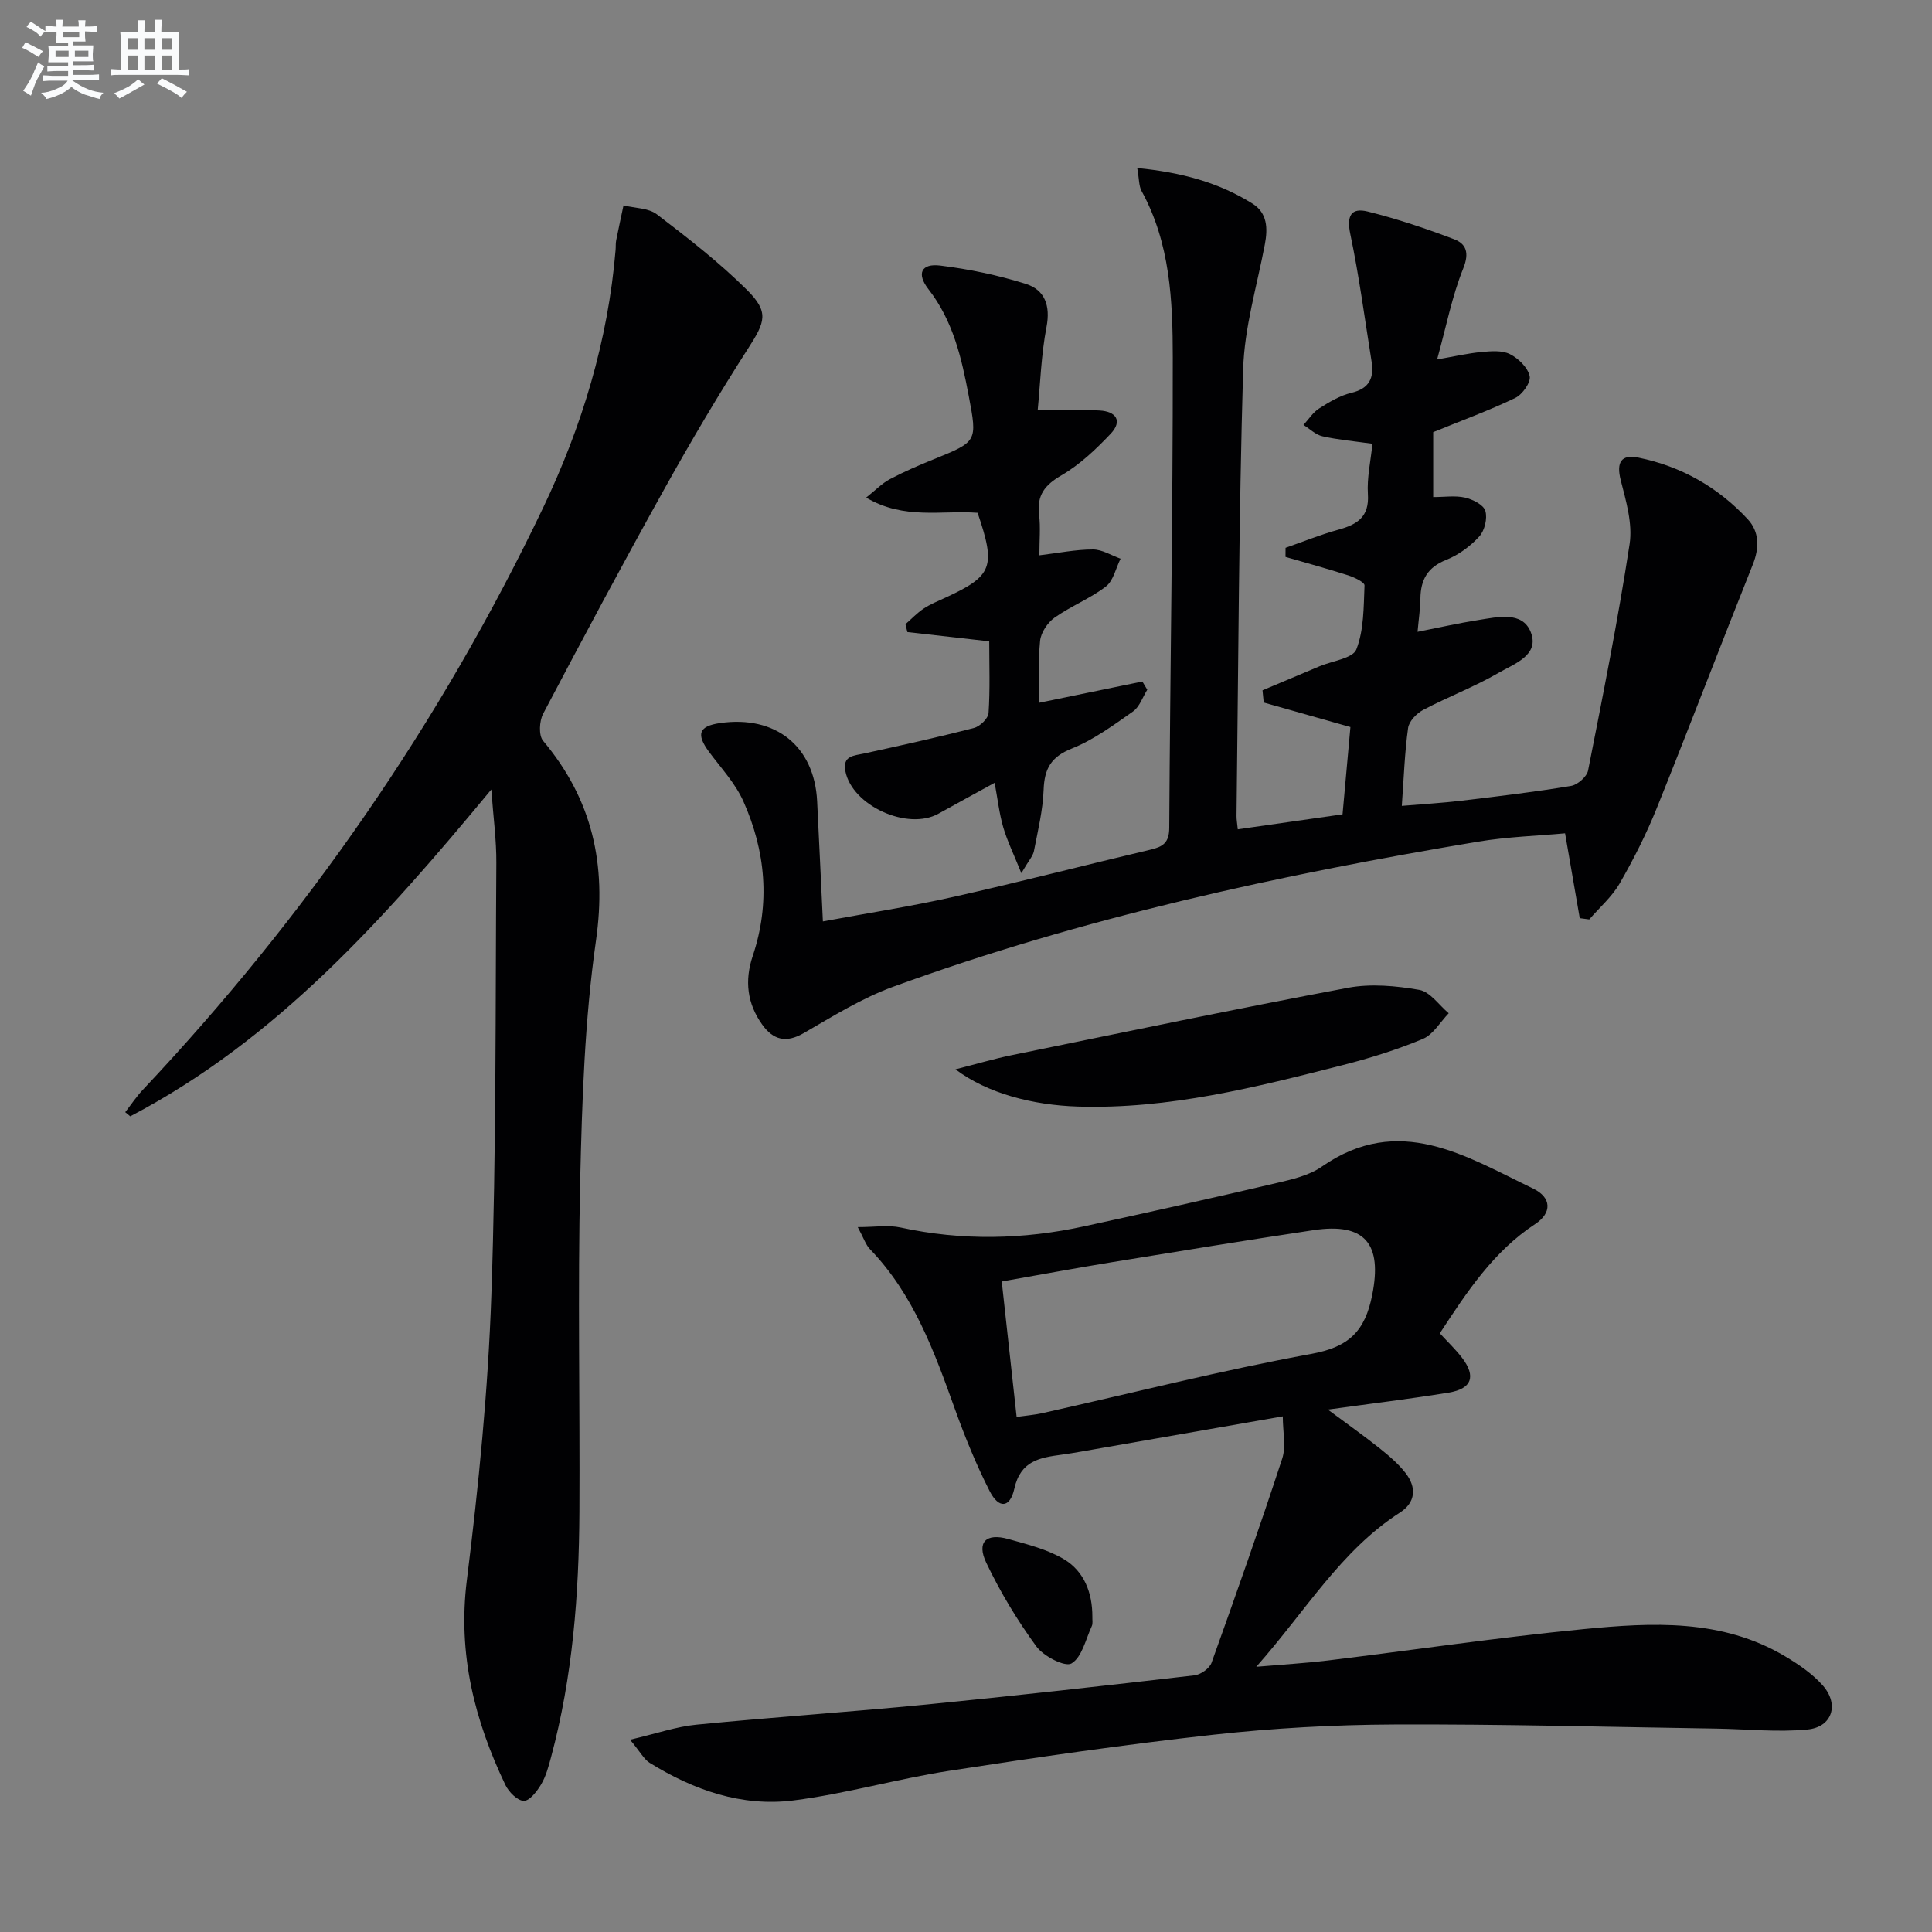 <svg enable-background="new 0 0 400 400" viewBox="0 0 400 400" xmlns="http://www.w3.org/2000/svg"><rect x="0" y="0" width="400" height="400" fill="#808080" stroke="none"/><g fill="#010103"><path d="m235.45 34.79c9.13.89 16.87 2.99 23.85 7.36 3.12 1.95 3.2 5.13 2.57 8.47-1.63 8.61-4.24 17.21-4.49 25.87-.9 30.8-.99 61.61-1.37 92.43-.01.81.15 1.62.26 2.78 7.21-1.03 14.19-2.03 21.69-3.1.56-6.15 1.1-12.21 1.63-18.07-6.16-1.74-12.05-3.41-17.95-5.08-.08-.84-.17-1.69-.25-2.53 3.93-1.66 7.86-3.31 11.8-4.97 2.65-1.12 6.89-1.63 7.63-3.5 1.58-4.04 1.5-8.77 1.69-13.24.03-.66-2.09-1.67-3.35-2.08-4.3-1.38-8.67-2.57-13.01-3.83 0-.63.01-1.25.01-1.88 3.65-1.27 7.24-2.74 10.96-3.76 3.88-1.07 6.4-2.63 6.09-7.35-.22-3.39.58-6.85.94-10.43-3.84-.54-7.15-.83-10.35-1.55-1.42-.32-2.63-1.54-3.93-2.35 1.07-1.16 1.96-2.6 3.24-3.41 2.09-1.33 4.33-2.68 6.69-3.24 3.76-.9 4.71-3.12 4.17-6.5-1.41-8.8-2.57-17.65-4.4-26.35-.79-3.77.12-5.55 3.62-4.68 6.07 1.51 12.04 3.51 17.89 5.74 2.46.94 3.17 2.78 1.88 6-2.33 5.78-3.52 12.01-5.42 18.88 3.61-.63 6.39-1.28 9.2-1.54 1.96-.18 4.24-.38 5.87.44 1.76.88 3.7 2.78 4.09 4.55.28 1.28-1.5 3.81-2.98 4.52-5.34 2.57-10.93 4.61-16.99 7.08v13.44c2.36 0 4.56-.35 6.58.11 1.6.37 3.83 1.49 4.21 2.74.47 1.56-.14 4.1-1.26 5.32-1.86 2.03-4.3 3.83-6.85 4.84-3.85 1.53-5.28 4.11-5.33 7.98-.03 2.12-.35 4.24-.59 6.91 4.37-.86 8.49-1.8 12.65-2.45 3.91-.61 9-1.87 10.76 2.45 1.96 4.83-3.41 6.62-6.61 8.48-5.01 2.91-10.5 4.98-15.64 7.69-1.36.72-2.93 2.35-3.12 3.75-.71 5.08-.88 10.23-1.3 16.12 4.25-.36 8.29-.59 12.31-1.07 7.58-.9 15.17-1.81 22.71-3.06 1.36-.22 3.28-1.9 3.54-3.18 3.08-15.59 6.2-31.19 8.6-46.89.65-4.22-.73-8.9-1.83-13.2-.95-3.71.06-5.44 3.66-4.7 8.86 1.8 16.5 6.14 22.64 12.76 2.38 2.57 2.43 5.87 1.05 9.34-6.71 16.78-13.13 33.67-19.88 50.43-2.16 5.37-4.8 10.59-7.69 15.62-1.6 2.77-4.17 4.99-6.3 7.46-.66-.09-1.31-.17-1.97-.26-.95-5.51-1.91-11.02-3.04-17.57-5.65.52-11.91.71-18.04 1.73-41.14 6.88-81.82 15.73-121.11 30.05-6.47 2.36-12.47 6.11-18.47 9.58-3.66 2.12-6.32 1.42-8.59-1.74-3.13-4.36-3.69-9.11-1.98-14.21 3.67-10.94 2.68-21.73-1.95-32.08-1.66-3.7-4.61-6.85-7.07-10.17-2.73-3.68-2.15-5.34 2.23-5.98 11.52-1.67 19.56 4.78 20.13 16.17.4 7.96.76 15.92 1.19 24.89 9.09-1.69 18.17-3.09 27.13-5.1 13.6-3.05 27.1-6.55 40.67-9.75 2.56-.6 3.89-1.4 3.91-4.5.18-32.48.76-64.95.73-97.43-.01-11.76-.53-23.66-6.46-34.44-.58-1.07-.49-2.51-.9-4.76z"/><path d="m130.45 360.19c5.54-1.29 9.57-2.71 13.71-3.11 15.87-1.56 31.8-2.63 47.67-4.18 18.51-1.82 37-3.9 55.48-6.04 1.29-.15 3.11-1.43 3.53-2.61 5.04-14.03 9.99-28.1 14.63-42.27.82-2.51.12-5.51.12-8.74-14.21 2.48-28.04 4.9-41.88 7.32-1.31.23-2.62.44-3.93.62-4.48.61-8.48 1.23-9.77 7.02-.9 4.06-3.23 4.22-5.12.5-2.77-5.44-5.09-11.15-7.16-16.9-4.28-11.93-8.56-23.79-17.62-33.18-.87-.9-1.27-2.25-2.52-4.56 3.54 0 6.31-.47 8.85.08 12.75 2.78 25.44 2.5 38.11-.26 13.29-2.89 26.56-5.86 39.8-8.96 3.21-.75 6.69-1.55 9.32-3.38 15.99-11.13 29.79-2.16 43.75 4.54 3.86 1.86 3.91 5.05.43 7.34-8.62 5.67-14.09 13.97-19.75 22.63 1.56 1.7 3.23 3.28 4.61 5.08 2.92 3.83 2.02 6.41-2.76 7.19-7.99 1.31-16.03 2.27-25.03 3.52 4.01 2.98 7.42 5.39 10.69 7.99 1.94 1.55 3.89 3.2 5.4 5.15 2.29 2.94 2.12 6.07-1.17 8.18-12.22 7.86-19.42 20.26-29.74 31.93 5.83-.5 10.33-.76 14.79-1.3 17.63-2.15 35.22-4.77 52.9-6.49 14.26-1.39 28.7-2.18 41.79 5.62 2.82 1.68 5.68 3.62 7.82 6.05 3.45 3.94 1.93 8.63-3.22 9.11-6.2.59-12.52-.09-18.79-.19-22.26-.33-44.52-.95-66.78-.85-12.45.05-24.96.75-37.33 2.11-18.31 2.02-36.56 4.67-54.76 7.48-10.8 1.67-21.4 4.75-32.23 6.13-10.71 1.36-20.67-2.14-29.78-7.78-1.17-.73-1.89-2.18-4.06-4.79zm80.03-66.83c2.03-.29 3.68-.42 5.27-.77 18.59-4.16 37.08-8.86 55.8-12.29 7.79-1.43 11.08-4.73 12.56-12.23 2.08-10.5-1.44-14.99-12.16-13.38-13.94 2.09-27.86 4.37-41.77 6.64-7.6 1.24-15.18 2.65-22.78 3.99 1.06 9.63 2.03 18.51 3.08 28.04z"/><path d="m101.72 163.46c-22.17 26.77-44.43 51.77-74.75 67.66-.35-.29-.69-.57-1.04-.86 1.21-1.55 2.3-3.21 3.65-4.64 33.81-35.89 61.57-75.94 82.84-120.44 8.09-16.93 13.46-34.64 15.03-53.41.06-.66-.01-1.34.12-1.99.48-2.42 1.01-4.84 1.52-7.25 2.33.58 5.15.51 6.9 1.84 6.45 4.92 12.91 9.94 18.65 15.64 4.65 4.62 3.78 6.64.26 12.12-6.11 9.5-11.86 19.24-17.35 29.11-8.58 15.4-16.89 30.95-25.1 46.54-.79 1.5-.95 4.46-.02 5.58 10.19 12.14 13.22 25.57 10.96 41.39-2.34 16.4-2.89 33.12-3.27 49.72-.52 22.82-.04 45.66-.16 68.49-.09 17.16-1.39 34.21-5.88 50.88-.52 1.92-1.04 3.91-2.04 5.59-.85 1.43-2.38 3.43-3.59 3.42-1.31-.02-3.11-1.83-3.81-3.28-6.39-13.39-9.89-27.14-7.99-42.37 2.45-19.6 4.4-39.34 5.08-59.07 1.03-29.78.83-59.61 1.03-89.42.04-4.72-.62-9.44-1.04-15.25z"/><path d="m211.46 180.78c-1.62-4.02-2.93-6.69-3.75-9.5-.82-2.83-1.15-5.8-1.78-9.21-4.16 2.28-7.91 4.33-11.64 6.4-6.4 3.55-17.86-1.66-19.26-8.79-.64-3.26 1.8-3.22 3.94-3.69 7.59-1.66 15.18-3.33 22.7-5.28 1.23-.32 2.92-1.96 3-3.09.33-4.93.14-9.9.14-14.84-6-.68-11.47-1.3-16.95-1.92-.13-.54-.26-1.08-.39-1.63 1.24-1.09 2.39-2.31 3.75-3.22 1.37-.91 2.94-1.55 4.45-2.24 9.84-4.53 10.56-6.37 6.73-17.6-7.39-.57-15.22 1.51-23.07-3.15 1.95-1.54 3.28-2.95 4.89-3.8 2.93-1.55 5.99-2.88 9.07-4.12 9.06-3.68 9.07-3.64 7.28-13.11-1.48-7.86-3.23-15.54-8.34-22.11-2.53-3.25-1.47-5.37 2.4-4.9 6.01.74 12.04 1.99 17.81 3.82 3.85 1.22 5.08 4.47 4.23 8.88-1.11 5.78-1.29 11.74-1.83 17.26 4.91 0 8.87-.16 12.81.05 3.4.18 4.83 2.15 2.29 4.83-3.04 3.21-6.38 6.38-10.16 8.58-3.48 2.02-5.14 4.13-4.65 8.15.32 2.6.06 5.28.06 8.42 3.99-.48 7.54-1.21 11.09-1.21 1.91 0 3.81 1.23 5.72 1.91-.98 1.96-1.48 4.56-3.04 5.76-3.26 2.5-7.25 4.06-10.62 6.44-1.45 1.03-2.83 3.09-3 4.81-.43 4.27-.14 8.61-.14 12.81 7.28-1.5 14.29-2.95 21.31-4.39.34.57.68 1.13 1.02 1.7-.96 1.53-1.59 3.54-2.95 4.5-4.05 2.84-8.15 5.87-12.68 7.68-4.31 1.72-5.67 4.18-5.83 8.54-.16 4.27-1.2 8.52-2.02 12.75-.23 1.02-1.08 1.91-2.59 4.51z"/><path d="m197.82 221.39c4.63-1.18 8.03-2.19 11.5-2.9 23.23-4.75 46.45-9.6 69.75-13.98 4.75-.89 9.95-.41 14.77.43 2.25.39 4.08 3.15 6.1 4.84-1.77 1.83-3.21 4.42-5.37 5.32-5.33 2.23-10.9 3.97-16.51 5.4-18.01 4.59-36.03 9.18-54.87 8.6-9.39-.29-18.78-2.73-25.37-7.71z"/><path d="m226.16 334.7c-.03.66.14 1.42-.12 1.97-1.26 2.73-2.03 6.44-4.2 7.73-1.34.79-5.78-1.48-7.27-3.52-3.96-5.42-7.48-11.26-10.37-17.32-2.05-4.3-.04-6.21 4.57-4.92 3.92 1.1 8.04 2.12 11.48 4.16 4.2 2.5 5.92 6.94 5.91 11.9z"/></g><path d="m6.8 9.5c.6.3 1.3.7 2.1 1.1-.4.4-.7.8-.9 1.2-.7-.4-1.3-.8-1.8-1.1s-1.1-.6-1.6-.8c.2-.4.5-.8.7-1.2.4.2.8.5 1.5.8zm.9 6.9c-.3.6-.5 1.1-.7 1.7s-.4 1.1-.6 1.7c-.6-.4-1.1-.7-1.6-1 .7-1 1.2-1.8 1.5-2.4.3-.5.6-1.1.8-1.7.3-.6.5-1.2.8-1.8.3.3.8.6 1.3.8-.7 1.3-1.2 2.2-1.5 2.7zm.1-11c.4.3 1 .7 1.7 1.1-.5.2-.8.6-1.1 1.1-.5-.6-1-1-1.4-1.2s-.9-.6-1.5-.8c.2-.4.5-.7.9-1.1.5.3.9.6 1.4.9zm10.5 13.1c1 .4 2 .6 3.1.7-.4.4-.7.8-.8 1.3-.9-.2-1.9-.6-3-.9-1-.4-2-.9-2.8-1.6-.5.4-1.1.9-1.9 1.3s-1.9.9-3.3 1.2c-.1-.3-.5-.8-1.1-1.3 1 0 2.1-.3 3.2-.8 1.2-.5 1.9-1 2.3-1.7h-3.2c-.4 0-1 0-2 .1v-1.2c1 0 1.7.1 2 .1h3.3v-1h-2.3c-.2 0-.9 0-2 .1v-1.2c1.2 0 1.9.1 2 .1h2.3v-.8h-4.1c0-.7.1-1.2.1-1.6 0-.5 0-1.1-.1-1.8h4.1v-.7h-2.5c0-.6.1-1.1.1-1.6v-.6h-.5c-.4 0-1 0-1.8.1v-1.3c1.2 0 1.9.1 2.1.1h.2c0-.3 0-.8-.1-1.4h1.4c0 .6-.1 1-.1 1.4h3.4c0-.4 0-.8-.1-1.3h1.5c0 .4-.1.9-.1 1.3.7 0 1.5 0 2.5-.1v1.2c-1 0-1.8-.1-2.5-.1v.6c0 .3 0 .8.1 1.5h-2.5v.8h4.1c0 .8-.1 1.3-.1 1.8s0 1 .1 1.5h-4.1v.8h1.4c.8 0 1.8 0 2.9-.1v1.2c-1 0-1.9-.1-2.8-.1h-1.5v1h3.2c.3 0 1 0 2.1-.1v1.2c-1.1 0-1.8-.1-2.1-.1h-3.4l-.1.1c1.4 1 2.4 1.5 3.4 1.9zm-4.1-6.7v-1.3h-2.7v1.3zm2.2-4.1v-1.1h-3.4v1.1zm1.9 4.1v-1.3h-2.8v1.3z" fill="#fafbfc"/><path d="m37 6.7v2.3 5.4c1 0 1.8 0 2.2-.1v1.3c-.6 0-1.5-.1-2.5-.1h-11.9c-.7 0-1.3 0-1.8.1v-1.3c.5 0 1.1.1 2 .1v-5.2c0-1 0-1.8-.1-2.5h3.7c0-1.3 0-2.1-.1-2.5h1.5c0 .4-.1 1.3-.1 2.5h2.2c0-1.2 0-2.1-.1-2.6h1.5c0 .4-.1 1.3-.1 2.6zm-12.3 13.7c-.3-.4-.7-.8-1.1-1.1 1.1-.4 2.1-.9 2.9-1.3.8-.5 1.5-1 2.1-1.6.4.4.9.8 1.3 1.1-2.5 1.4-4.2 2.4-5.2 2.9zm3.9-10.1v-2.4h-2.2v2.4zm0 4.1v-2.9h-2.2v2.9zm3.5-4.1v-2.4h-2.2v2.4zm0 4.1v-2.9h-2.2v2.9zm.4 2.9 1-1.1c.6.3 1.4.7 2.5 1.3s2 1.1 2.7 1.5c-.4.4-.8.8-1.1 1.3-.8-.8-2.5-1.7-5.1-3zm3.1-7v-2.4h-2.1v2.4zm0 4.1v-2.9h-2.1v2.9z" fill="#fafbfc"/></svg>
